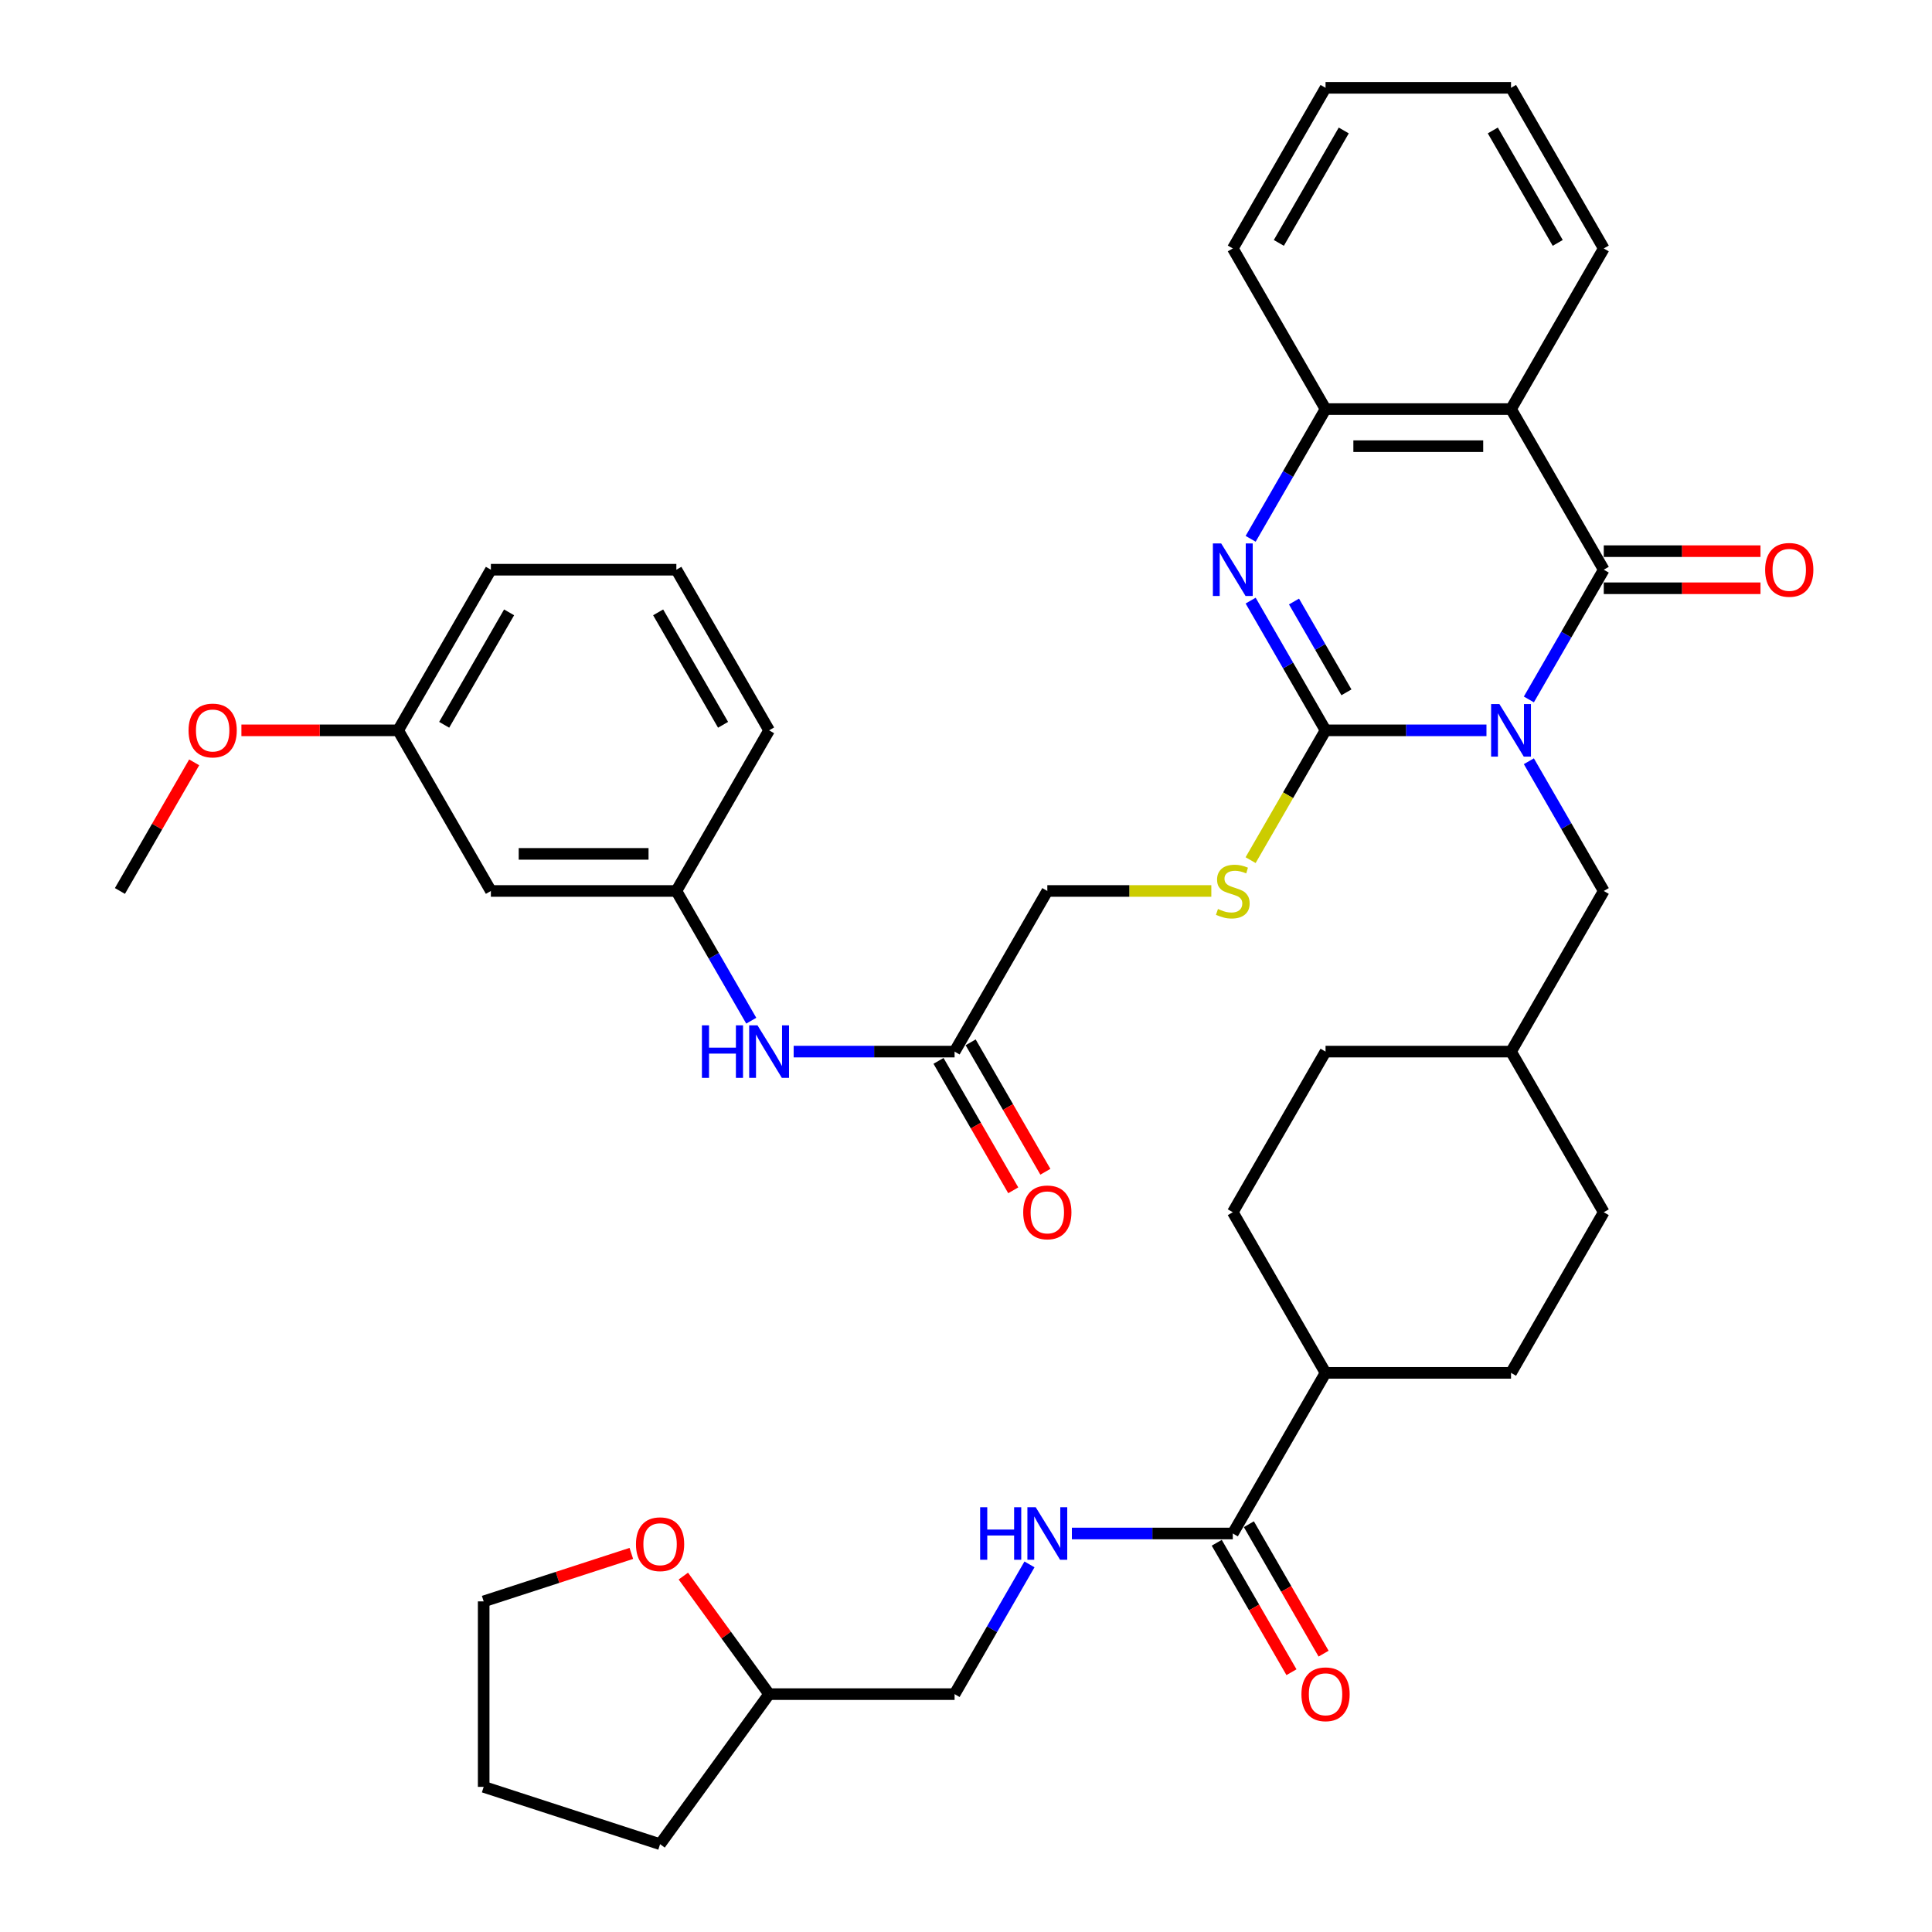 <?xml version='1.0' encoding='iso-8859-1'?>
<svg version='1.1' baseProfile='full'
              xmlns='http://www.w3.org/2000/svg'
                      xmlns:rdkit='http://www.rdkit.org/xml'
                      xmlns:xlink='http://www.w3.org/1999/xlink'
                  xml:space='preserve'
width='1000px' height='1000px' viewBox='0 0 1000 1000'>
<!-- END OF HEADER -->
<rect style='opacity:1.0;fill:#FFFFFF;stroke:none' width='1000' height='1000' x='0' y='0'> </rect>
<path class='bond-0' d='M 769.393,378.023 L 727.746,378.023' style='fill:none;fill-rule:evenodd;stroke:#0000FF;stroke-width:6px;stroke-linecap:butt;stroke-linejoin:miter;stroke-opacity:1' />
<path class='bond-0' d='M 727.746,378.023 L 686.1,378.023' style='fill:none;fill-rule:evenodd;stroke:#000000;stroke-width:6px;stroke-linecap:butt;stroke-linejoin:miter;stroke-opacity:1' />
<path class='bond-1' d='M 791.338,362.029 L 810.722,328.455' style='fill:none;fill-rule:evenodd;stroke:#0000FF;stroke-width:6px;stroke-linecap:butt;stroke-linejoin:miter;stroke-opacity:1' />
<path class='bond-1' d='M 810.722,328.455 L 830.106,294.881' style='fill:none;fill-rule:evenodd;stroke:#000000;stroke-width:6px;stroke-linecap:butt;stroke-linejoin:miter;stroke-opacity:1' />
<path class='bond-7' d='M 791.338,394.018 L 810.722,427.592' style='fill:none;fill-rule:evenodd;stroke:#0000FF;stroke-width:6px;stroke-linecap:butt;stroke-linejoin:miter;stroke-opacity:1' />
<path class='bond-7' d='M 810.722,427.592 L 830.106,461.165' style='fill:none;fill-rule:evenodd;stroke:#000000;stroke-width:6px;stroke-linecap:butt;stroke-linejoin:miter;stroke-opacity:1' />
<path class='bond-2' d='M 686.1,378.023 L 666.716,344.449' style='fill:none;fill-rule:evenodd;stroke:#000000;stroke-width:6px;stroke-linecap:butt;stroke-linejoin:miter;stroke-opacity:1' />
<path class='bond-2' d='M 666.716,344.449 L 647.332,310.875' style='fill:none;fill-rule:evenodd;stroke:#0000FF;stroke-width:6px;stroke-linecap:butt;stroke-linejoin:miter;stroke-opacity:1' />
<path class='bond-2' d='M 696.913,358.351 L 683.344,334.849' style='fill:none;fill-rule:evenodd;stroke:#000000;stroke-width:6px;stroke-linecap:butt;stroke-linejoin:miter;stroke-opacity:1' />
<path class='bond-2' d='M 683.344,334.849 L 669.775,311.347' style='fill:none;fill-rule:evenodd;stroke:#0000FF;stroke-width:6px;stroke-linecap:butt;stroke-linejoin:miter;stroke-opacity:1' />
<path class='bond-5' d='M 686.1,378.023 L 666.705,411.616' style='fill:none;fill-rule:evenodd;stroke:#000000;stroke-width:6px;stroke-linecap:butt;stroke-linejoin:miter;stroke-opacity:1' />
<path class='bond-5' d='M 666.705,411.616 L 647.31,445.21' style='fill:none;fill-rule:evenodd;stroke:#CCCC00;stroke-width:6px;stroke-linecap:butt;stroke-linejoin:miter;stroke-opacity:1' />
<path class='bond-3' d='M 830.106,294.881 L 782.104,211.739' style='fill:none;fill-rule:evenodd;stroke:#000000;stroke-width:6px;stroke-linecap:butt;stroke-linejoin:miter;stroke-opacity:1' />
<path class='bond-10' d='M 830.106,304.482 L 870.668,304.482' style='fill:none;fill-rule:evenodd;stroke:#000000;stroke-width:6px;stroke-linecap:butt;stroke-linejoin:miter;stroke-opacity:1' />
<path class='bond-10' d='M 870.668,304.482 L 911.23,304.482' style='fill:none;fill-rule:evenodd;stroke:#FF0000;stroke-width:6px;stroke-linecap:butt;stroke-linejoin:miter;stroke-opacity:1' />
<path class='bond-10' d='M 830.106,285.281 L 870.668,285.281' style='fill:none;fill-rule:evenodd;stroke:#000000;stroke-width:6px;stroke-linecap:butt;stroke-linejoin:miter;stroke-opacity:1' />
<path class='bond-10' d='M 870.668,285.281 L 911.23,285.281' style='fill:none;fill-rule:evenodd;stroke:#FF0000;stroke-width:6px;stroke-linecap:butt;stroke-linejoin:miter;stroke-opacity:1' />
<path class='bond-39' d='M 647.332,278.887 L 666.716,245.313' style='fill:none;fill-rule:evenodd;stroke:#0000FF;stroke-width:6px;stroke-linecap:butt;stroke-linejoin:miter;stroke-opacity:1' />
<path class='bond-39' d='M 666.716,245.313 L 686.1,211.739' style='fill:none;fill-rule:evenodd;stroke:#000000;stroke-width:6px;stroke-linecap:butt;stroke-linejoin:miter;stroke-opacity:1' />
<path class='bond-4' d='M 782.104,211.739 L 686.1,211.739' style='fill:none;fill-rule:evenodd;stroke:#000000;stroke-width:6px;stroke-linecap:butt;stroke-linejoin:miter;stroke-opacity:1' />
<path class='bond-4' d='M 767.703,230.94 L 700.5,230.94' style='fill:none;fill-rule:evenodd;stroke:#000000;stroke-width:6px;stroke-linecap:butt;stroke-linejoin:miter;stroke-opacity:1' />
<path class='bond-24' d='M 782.104,211.739 L 830.106,128.597' style='fill:none;fill-rule:evenodd;stroke:#000000;stroke-width:6px;stroke-linecap:butt;stroke-linejoin:miter;stroke-opacity:1' />
<path class='bond-28' d='M 686.1,211.739 L 638.097,128.597' style='fill:none;fill-rule:evenodd;stroke:#000000;stroke-width:6px;stroke-linecap:butt;stroke-linejoin:miter;stroke-opacity:1' />
<path class='bond-18' d='M 626.98,461.165 L 584.537,461.165' style='fill:none;fill-rule:evenodd;stroke:#CCCC00;stroke-width:6px;stroke-linecap:butt;stroke-linejoin:miter;stroke-opacity:1' />
<path class='bond-18' d='M 584.537,461.165 L 542.093,461.165' style='fill:none;fill-rule:evenodd;stroke:#000000;stroke-width:6px;stroke-linecap:butt;stroke-linejoin:miter;stroke-opacity:1' />
<path class='bond-6' d='M 638.097,793.734 L 686.1,710.592' style='fill:none;fill-rule:evenodd;stroke:#000000;stroke-width:6px;stroke-linecap:butt;stroke-linejoin:miter;stroke-opacity:1' />
<path class='bond-8' d='M 638.097,793.734 L 596.451,793.734' style='fill:none;fill-rule:evenodd;stroke:#000000;stroke-width:6px;stroke-linecap:butt;stroke-linejoin:miter;stroke-opacity:1' />
<path class='bond-8' d='M 596.451,793.734 L 554.804,793.734' style='fill:none;fill-rule:evenodd;stroke:#0000FF;stroke-width:6px;stroke-linecap:butt;stroke-linejoin:miter;stroke-opacity:1' />
<path class='bond-14' d='M 629.783,798.534 L 649.123,832.031' style='fill:none;fill-rule:evenodd;stroke:#000000;stroke-width:6px;stroke-linecap:butt;stroke-linejoin:miter;stroke-opacity:1' />
<path class='bond-14' d='M 649.123,832.031 L 668.462,865.529' style='fill:none;fill-rule:evenodd;stroke:#FF0000;stroke-width:6px;stroke-linecap:butt;stroke-linejoin:miter;stroke-opacity:1' />
<path class='bond-14' d='M 646.412,788.934 L 665.751,822.431' style='fill:none;fill-rule:evenodd;stroke:#000000;stroke-width:6px;stroke-linecap:butt;stroke-linejoin:miter;stroke-opacity:1' />
<path class='bond-14' d='M 665.751,822.431 L 685.091,855.928' style='fill:none;fill-rule:evenodd;stroke:#FF0000;stroke-width:6px;stroke-linecap:butt;stroke-linejoin:miter;stroke-opacity:1' />
<path class='bond-22' d='M 830.106,461.165 L 782.104,544.308' style='fill:none;fill-rule:evenodd;stroke:#000000;stroke-width:6px;stroke-linecap:butt;stroke-linejoin:miter;stroke-opacity:1' />
<path class='bond-21' d='M 532.859,809.728 L 513.475,843.302' style='fill:none;fill-rule:evenodd;stroke:#0000FF;stroke-width:6px;stroke-linecap:butt;stroke-linejoin:miter;stroke-opacity:1' />
<path class='bond-21' d='M 513.475,843.302 L 494.091,876.876' style='fill:none;fill-rule:evenodd;stroke:#000000;stroke-width:6px;stroke-linecap:butt;stroke-linejoin:miter;stroke-opacity:1' />
<path class='bond-9' d='M 494.091,544.308 L 542.093,461.165' style='fill:none;fill-rule:evenodd;stroke:#000000;stroke-width:6px;stroke-linecap:butt;stroke-linejoin:miter;stroke-opacity:1' />
<path class='bond-11' d='M 494.091,544.308 L 452.444,544.308' style='fill:none;fill-rule:evenodd;stroke:#000000;stroke-width:6px;stroke-linecap:butt;stroke-linejoin:miter;stroke-opacity:1' />
<path class='bond-11' d='M 452.444,544.308 L 410.798,544.308' style='fill:none;fill-rule:evenodd;stroke:#0000FF;stroke-width:6px;stroke-linecap:butt;stroke-linejoin:miter;stroke-opacity:1' />
<path class='bond-16' d='M 485.777,549.108 L 505.116,582.605' style='fill:none;fill-rule:evenodd;stroke:#000000;stroke-width:6px;stroke-linecap:butt;stroke-linejoin:miter;stroke-opacity:1' />
<path class='bond-16' d='M 505.116,582.605 L 524.456,616.102' style='fill:none;fill-rule:evenodd;stroke:#FF0000;stroke-width:6px;stroke-linecap:butt;stroke-linejoin:miter;stroke-opacity:1' />
<path class='bond-16' d='M 502.405,539.507 L 521.745,573.005' style='fill:none;fill-rule:evenodd;stroke:#000000;stroke-width:6px;stroke-linecap:butt;stroke-linejoin:miter;stroke-opacity:1' />
<path class='bond-16' d='M 521.745,573.005 L 541.084,606.502' style='fill:none;fill-rule:evenodd;stroke:#FF0000;stroke-width:6px;stroke-linecap:butt;stroke-linejoin:miter;stroke-opacity:1' />
<path class='bond-13' d='M 388.852,528.313 L 369.468,494.739' style='fill:none;fill-rule:evenodd;stroke:#0000FF;stroke-width:6px;stroke-linecap:butt;stroke-linejoin:miter;stroke-opacity:1' />
<path class='bond-13' d='M 369.468,494.739 L 350.084,461.165' style='fill:none;fill-rule:evenodd;stroke:#000000;stroke-width:6px;stroke-linecap:butt;stroke-linejoin:miter;stroke-opacity:1' />
<path class='bond-12' d='M 686.1,710.592 L 782.104,710.592' style='fill:none;fill-rule:evenodd;stroke:#000000;stroke-width:6px;stroke-linecap:butt;stroke-linejoin:miter;stroke-opacity:1' />
<path class='bond-40' d='M 686.1,710.592 L 638.097,627.45' style='fill:none;fill-rule:evenodd;stroke:#000000;stroke-width:6px;stroke-linecap:butt;stroke-linejoin:miter;stroke-opacity:1' />
<path class='bond-15' d='M 350.084,461.165 L 254.08,461.165' style='fill:none;fill-rule:evenodd;stroke:#000000;stroke-width:6px;stroke-linecap:butt;stroke-linejoin:miter;stroke-opacity:1' />
<path class='bond-15' d='M 335.684,441.965 L 268.481,441.965' style='fill:none;fill-rule:evenodd;stroke:#000000;stroke-width:6px;stroke-linecap:butt;stroke-linejoin:miter;stroke-opacity:1' />
<path class='bond-31' d='M 350.084,461.165 L 398.087,378.023' style='fill:none;fill-rule:evenodd;stroke:#000000;stroke-width:6px;stroke-linecap:butt;stroke-linejoin:miter;stroke-opacity:1' />
<path class='bond-23' d='M 254.08,461.165 L 206.078,378.023' style='fill:none;fill-rule:evenodd;stroke:#000000;stroke-width:6px;stroke-linecap:butt;stroke-linejoin:miter;stroke-opacity:1' />
<path class='bond-17' d='M 353.696,815.778 L 375.891,846.327' style='fill:none;fill-rule:evenodd;stroke:#FF0000;stroke-width:6px;stroke-linecap:butt;stroke-linejoin:miter;stroke-opacity:1' />
<path class='bond-17' d='M 375.891,846.327 L 398.087,876.876' style='fill:none;fill-rule:evenodd;stroke:#000000;stroke-width:6px;stroke-linecap:butt;stroke-linejoin:miter;stroke-opacity:1' />
<path class='bond-32' d='M 326.776,804.042 L 288.564,816.458' style='fill:none;fill-rule:evenodd;stroke:#FF0000;stroke-width:6px;stroke-linecap:butt;stroke-linejoin:miter;stroke-opacity:1' />
<path class='bond-32' d='M 288.564,816.458 L 250.351,828.874' style='fill:none;fill-rule:evenodd;stroke:#000000;stroke-width:6px;stroke-linecap:butt;stroke-linejoin:miter;stroke-opacity:1' />
<path class='bond-19' d='M 782.104,710.592 L 830.106,627.45' style='fill:none;fill-rule:evenodd;stroke:#000000;stroke-width:6px;stroke-linecap:butt;stroke-linejoin:miter;stroke-opacity:1' />
<path class='bond-20' d='M 638.097,627.45 L 686.1,544.308' style='fill:none;fill-rule:evenodd;stroke:#000000;stroke-width:6px;stroke-linecap:butt;stroke-linejoin:miter;stroke-opacity:1' />
<path class='bond-25' d='M 494.091,876.876 L 398.087,876.876' style='fill:none;fill-rule:evenodd;stroke:#000000;stroke-width:6px;stroke-linecap:butt;stroke-linejoin:miter;stroke-opacity:1' />
<path class='bond-26' d='M 782.104,544.308 L 686.1,544.308' style='fill:none;fill-rule:evenodd;stroke:#000000;stroke-width:6px;stroke-linecap:butt;stroke-linejoin:miter;stroke-opacity:1' />
<path class='bond-27' d='M 782.104,544.308 L 830.106,627.45' style='fill:none;fill-rule:evenodd;stroke:#000000;stroke-width:6px;stroke-linecap:butt;stroke-linejoin:miter;stroke-opacity:1' />
<path class='bond-29' d='M 206.078,378.023 L 165.516,378.023' style='fill:none;fill-rule:evenodd;stroke:#000000;stroke-width:6px;stroke-linecap:butt;stroke-linejoin:miter;stroke-opacity:1' />
<path class='bond-29' d='M 165.516,378.023 L 124.954,378.023' style='fill:none;fill-rule:evenodd;stroke:#FF0000;stroke-width:6px;stroke-linecap:butt;stroke-linejoin:miter;stroke-opacity:1' />
<path class='bond-42' d='M 206.078,378.023 L 254.08,294.881' style='fill:none;fill-rule:evenodd;stroke:#000000;stroke-width:6px;stroke-linecap:butt;stroke-linejoin:miter;stroke-opacity:1' />
<path class='bond-42' d='M 229.907,375.152 L 263.508,316.953' style='fill:none;fill-rule:evenodd;stroke:#000000;stroke-width:6px;stroke-linecap:butt;stroke-linejoin:miter;stroke-opacity:1' />
<path class='bond-36' d='M 830.106,128.597 L 782.104,45.455' style='fill:none;fill-rule:evenodd;stroke:#000000;stroke-width:6px;stroke-linecap:butt;stroke-linejoin:miter;stroke-opacity:1' />
<path class='bond-36' d='M 806.277,125.726 L 772.676,67.526' style='fill:none;fill-rule:evenodd;stroke:#000000;stroke-width:6px;stroke-linecap:butt;stroke-linejoin:miter;stroke-opacity:1' />
<path class='bond-35' d='M 398.087,876.876 L 341.657,954.545' style='fill:none;fill-rule:evenodd;stroke:#000000;stroke-width:6px;stroke-linecap:butt;stroke-linejoin:miter;stroke-opacity:1' />
<path class='bond-41' d='M 638.097,128.597 L 686.1,45.455' style='fill:none;fill-rule:evenodd;stroke:#000000;stroke-width:6px;stroke-linecap:butt;stroke-linejoin:miter;stroke-opacity:1' />
<path class='bond-41' d='M 661.926,125.726 L 695.528,67.526' style='fill:none;fill-rule:evenodd;stroke:#000000;stroke-width:6px;stroke-linecap:butt;stroke-linejoin:miter;stroke-opacity:1' />
<path class='bond-34' d='M 100.507,394.594 L 81.289,427.88' style='fill:none;fill-rule:evenodd;stroke:#FF0000;stroke-width:6px;stroke-linecap:butt;stroke-linejoin:miter;stroke-opacity:1' />
<path class='bond-34' d='M 81.289,427.88 L 62.072,461.165' style='fill:none;fill-rule:evenodd;stroke:#000000;stroke-width:6px;stroke-linecap:butt;stroke-linejoin:miter;stroke-opacity:1' />
<path class='bond-30' d='M 350.084,294.881 L 398.087,378.023' style='fill:none;fill-rule:evenodd;stroke:#000000;stroke-width:6px;stroke-linecap:butt;stroke-linejoin:miter;stroke-opacity:1' />
<path class='bond-30' d='M 340.656,316.953 L 374.258,375.152' style='fill:none;fill-rule:evenodd;stroke:#000000;stroke-width:6px;stroke-linecap:butt;stroke-linejoin:miter;stroke-opacity:1' />
<path class='bond-33' d='M 350.084,294.881 L 254.08,294.881' style='fill:none;fill-rule:evenodd;stroke:#000000;stroke-width:6px;stroke-linecap:butt;stroke-linejoin:miter;stroke-opacity:1' />
<path class='bond-43' d='M 250.351,828.874 L 250.351,924.878' style='fill:none;fill-rule:evenodd;stroke:#000000;stroke-width:6px;stroke-linecap:butt;stroke-linejoin:miter;stroke-opacity:1' />
<path class='bond-38' d='M 341.657,954.545 L 250.351,924.878' style='fill:none;fill-rule:evenodd;stroke:#000000;stroke-width:6px;stroke-linecap:butt;stroke-linejoin:miter;stroke-opacity:1' />
<path class='bond-37' d='M 782.104,45.455 L 686.1,45.455' style='fill:none;fill-rule:evenodd;stroke:#000000;stroke-width:6px;stroke-linecap:butt;stroke-linejoin:miter;stroke-opacity:1' />
<path  class='atom-0' d='M 776.094 364.429
L 785.003 378.83
Q 785.886 380.251, 787.307 382.823
Q 788.728 385.396, 788.805 385.55
L 788.805 364.429
L 792.415 364.429
L 792.415 391.617
L 788.69 391.617
L 779.128 375.873
Q 778.014 374.029, 776.824 371.917
Q 775.672 369.805, 775.326 369.152
L 775.326 391.617
L 771.793 391.617
L 771.793 364.429
L 776.094 364.429
' fill='#0000FF'/>
<path  class='atom-3' d='M 632.088 281.287
L 640.997 295.688
Q 641.88 297.108, 643.301 299.681
Q 644.722 302.254, 644.798 302.408
L 644.798 281.287
L 648.408 281.287
L 648.408 308.475
L 644.683 308.475
L 635.121 292.731
Q 634.008 290.887, 632.817 288.775
Q 631.665 286.663, 631.319 286.01
L 631.319 308.475
L 627.787 308.475
L 627.787 281.287
L 632.088 281.287
' fill='#0000FF'/>
<path  class='atom-6' d='M 630.417 470.497
Q 630.724 470.612, 631.992 471.15
Q 633.259 471.688, 634.641 472.033
Q 636.062 472.34, 637.445 472.34
Q 640.017 472.34, 641.515 471.111
Q 643.013 469.844, 643.013 467.655
Q 643.013 466.158, 642.245 465.236
Q 641.515 464.314, 640.363 463.815
Q 639.211 463.316, 637.291 462.74
Q 634.872 462.01, 633.412 461.319
Q 631.992 460.628, 630.955 459.169
Q 629.956 457.709, 629.956 455.252
Q 629.956 451.834, 632.26 449.722
Q 634.603 447.61, 639.211 447.61
Q 642.36 447.61, 645.931 449.107
L 645.048 452.064
Q 641.784 450.72, 639.326 450.72
Q 636.677 450.72, 635.217 451.834
Q 633.758 452.909, 633.796 454.791
Q 633.796 456.25, 634.526 457.133
Q 635.294 458.016, 636.369 458.516
Q 637.483 459.015, 639.326 459.591
Q 641.784 460.359, 643.243 461.127
Q 644.702 461.895, 645.739 463.47
Q 646.815 465.006, 646.815 467.655
Q 646.815 471.419, 644.28 473.454
Q 641.784 475.451, 637.598 475.451
Q 635.179 475.451, 633.336 474.913
Q 631.531 474.414, 629.38 473.531
L 630.417 470.497
' fill='#CCCC00'/>
<path  class='atom-9' d='M 507.32 780.14
L 511.007 780.14
L 511.007 791.699
L 524.908 791.699
L 524.908 780.14
L 528.595 780.14
L 528.595 807.328
L 524.908 807.328
L 524.908 794.771
L 511.007 794.771
L 511.007 807.328
L 507.32 807.328
L 507.32 780.14
' fill='#0000FF'/>
<path  class='atom-9' d='M 536.083 780.14
L 544.992 794.541
Q 545.876 795.961, 547.297 798.534
Q 548.717 801.107, 548.794 801.261
L 548.794 780.14
L 552.404 780.14
L 552.404 807.328
L 548.679 807.328
L 539.117 791.584
Q 538.003 789.74, 536.813 787.628
Q 535.661 785.516, 535.315 784.863
L 535.315 807.328
L 531.782 807.328
L 531.782 780.14
L 536.083 780.14
' fill='#0000FF'/>
<path  class='atom-11' d='M 913.63 294.958
Q 913.63 288.43, 916.856 284.781
Q 920.081 281.133, 926.11 281.133
Q 932.139 281.133, 935.365 284.781
Q 938.591 288.43, 938.591 294.958
Q 938.591 301.563, 935.327 305.326
Q 932.063 309.051, 926.11 309.051
Q 920.12 309.051, 916.856 305.326
Q 913.63 301.601, 913.63 294.958
M 926.11 305.979
Q 930.258 305.979, 932.485 303.214
Q 934.751 300.411, 934.751 294.958
Q 934.751 289.62, 932.485 286.932
Q 930.258 284.205, 926.11 284.205
Q 921.963 284.205, 919.697 286.894
Q 917.47 289.582, 917.47 294.958
Q 917.47 300.449, 919.697 303.214
Q 921.963 305.979, 926.11 305.979
' fill='#FF0000'/>
<path  class='atom-12' d='M 363.314 530.713
L 367 530.713
L 367 542.272
L 380.902 542.272
L 380.902 530.713
L 384.588 530.713
L 384.588 557.902
L 380.902 557.902
L 380.902 545.344
L 367 545.344
L 367 557.902
L 363.314 557.902
L 363.314 530.713
' fill='#0000FF'/>
<path  class='atom-12' d='M 392.077 530.713
L 400.986 545.114
Q 401.869 546.535, 403.29 549.108
Q 404.711 551.681, 404.788 551.834
L 404.788 530.713
L 408.397 530.713
L 408.397 557.902
L 404.672 557.902
L 395.11 542.157
Q 393.997 540.314, 392.806 538.202
Q 391.654 536.09, 391.309 535.437
L 391.309 557.902
L 387.776 557.902
L 387.776 530.713
L 392.077 530.713
' fill='#0000FF'/>
<path  class='atom-15' d='M 673.619 876.953
Q 673.619 870.425, 676.845 866.777
Q 680.07 863.129, 686.1 863.129
Q 692.129 863.129, 695.354 866.777
Q 698.58 870.425, 698.58 876.953
Q 698.58 883.558, 695.316 887.322
Q 692.052 891.047, 686.1 891.047
Q 680.109 891.047, 676.845 887.322
Q 673.619 883.597, 673.619 876.953
M 686.1 887.974
Q 690.247 887.974, 692.474 885.21
Q 694.74 882.406, 694.74 876.953
Q 694.74 871.615, 692.474 868.927
Q 690.247 866.201, 686.1 866.201
Q 681.952 866.201, 679.686 868.889
Q 677.459 871.577, 677.459 876.953
Q 677.459 882.445, 679.686 885.21
Q 681.952 887.974, 686.1 887.974
' fill='#FF0000'/>
<path  class='atom-17' d='M 529.613 627.527
Q 529.613 620.998, 532.838 617.35
Q 536.064 613.702, 542.093 613.702
Q 548.122 613.702, 551.348 617.35
Q 554.574 620.998, 554.574 627.527
Q 554.574 634.132, 551.309 637.895
Q 548.045 641.62, 542.093 641.62
Q 536.102 641.62, 532.838 637.895
Q 529.613 634.17, 529.613 627.527
M 542.093 638.548
Q 546.24 638.548, 548.468 635.783
Q 550.733 632.98, 550.733 627.527
Q 550.733 622.189, 548.468 619.501
Q 546.24 616.774, 542.093 616.774
Q 537.946 616.774, 535.68 619.462
Q 533.453 622.15, 533.453 627.527
Q 533.453 633.018, 535.68 635.783
Q 537.946 638.548, 542.093 638.548
' fill='#FF0000'/>
<path  class='atom-18' d='M 329.176 799.284
Q 329.176 792.756, 332.402 789.108
Q 335.628 785.459, 341.657 785.459
Q 347.686 785.459, 350.911 789.108
Q 354.137 792.756, 354.137 799.284
Q 354.137 805.889, 350.873 809.652
Q 347.609 813.377, 341.657 813.377
Q 335.666 813.377, 332.402 809.652
Q 329.176 805.928, 329.176 799.284
M 341.657 810.305
Q 345.804 810.305, 348.031 807.54
Q 350.297 804.737, 350.297 799.284
Q 350.297 793.946, 348.031 791.258
Q 345.804 788.532, 341.657 788.532
Q 337.509 788.532, 335.244 791.22
Q 333.016 793.908, 333.016 799.284
Q 333.016 804.775, 335.244 807.54
Q 337.509 810.305, 341.657 810.305
' fill='#FF0000'/>
<path  class='atom-30' d='M 97.593 378.1
Q 97.593 371.572, 100.819 367.924
Q 104.045 364.275, 110.074 364.275
Q 116.103 364.275, 119.328 367.924
Q 122.554 371.572, 122.554 378.1
Q 122.554 384.705, 119.29 388.469
Q 116.026 392.193, 110.074 392.193
Q 104.083 392.193, 100.819 388.469
Q 97.593 384.744, 97.593 378.1
M 110.074 389.121
Q 114.221 389.121, 116.448 386.356
Q 118.714 383.553, 118.714 378.1
Q 118.714 372.762, 116.448 370.074
Q 114.221 367.348, 110.074 367.348
Q 105.926 367.348, 103.661 370.036
Q 101.433 372.724, 101.433 378.1
Q 101.433 383.592, 103.661 386.356
Q 105.926 389.121, 110.074 389.121
' fill='#FF0000'/>
</svg>
